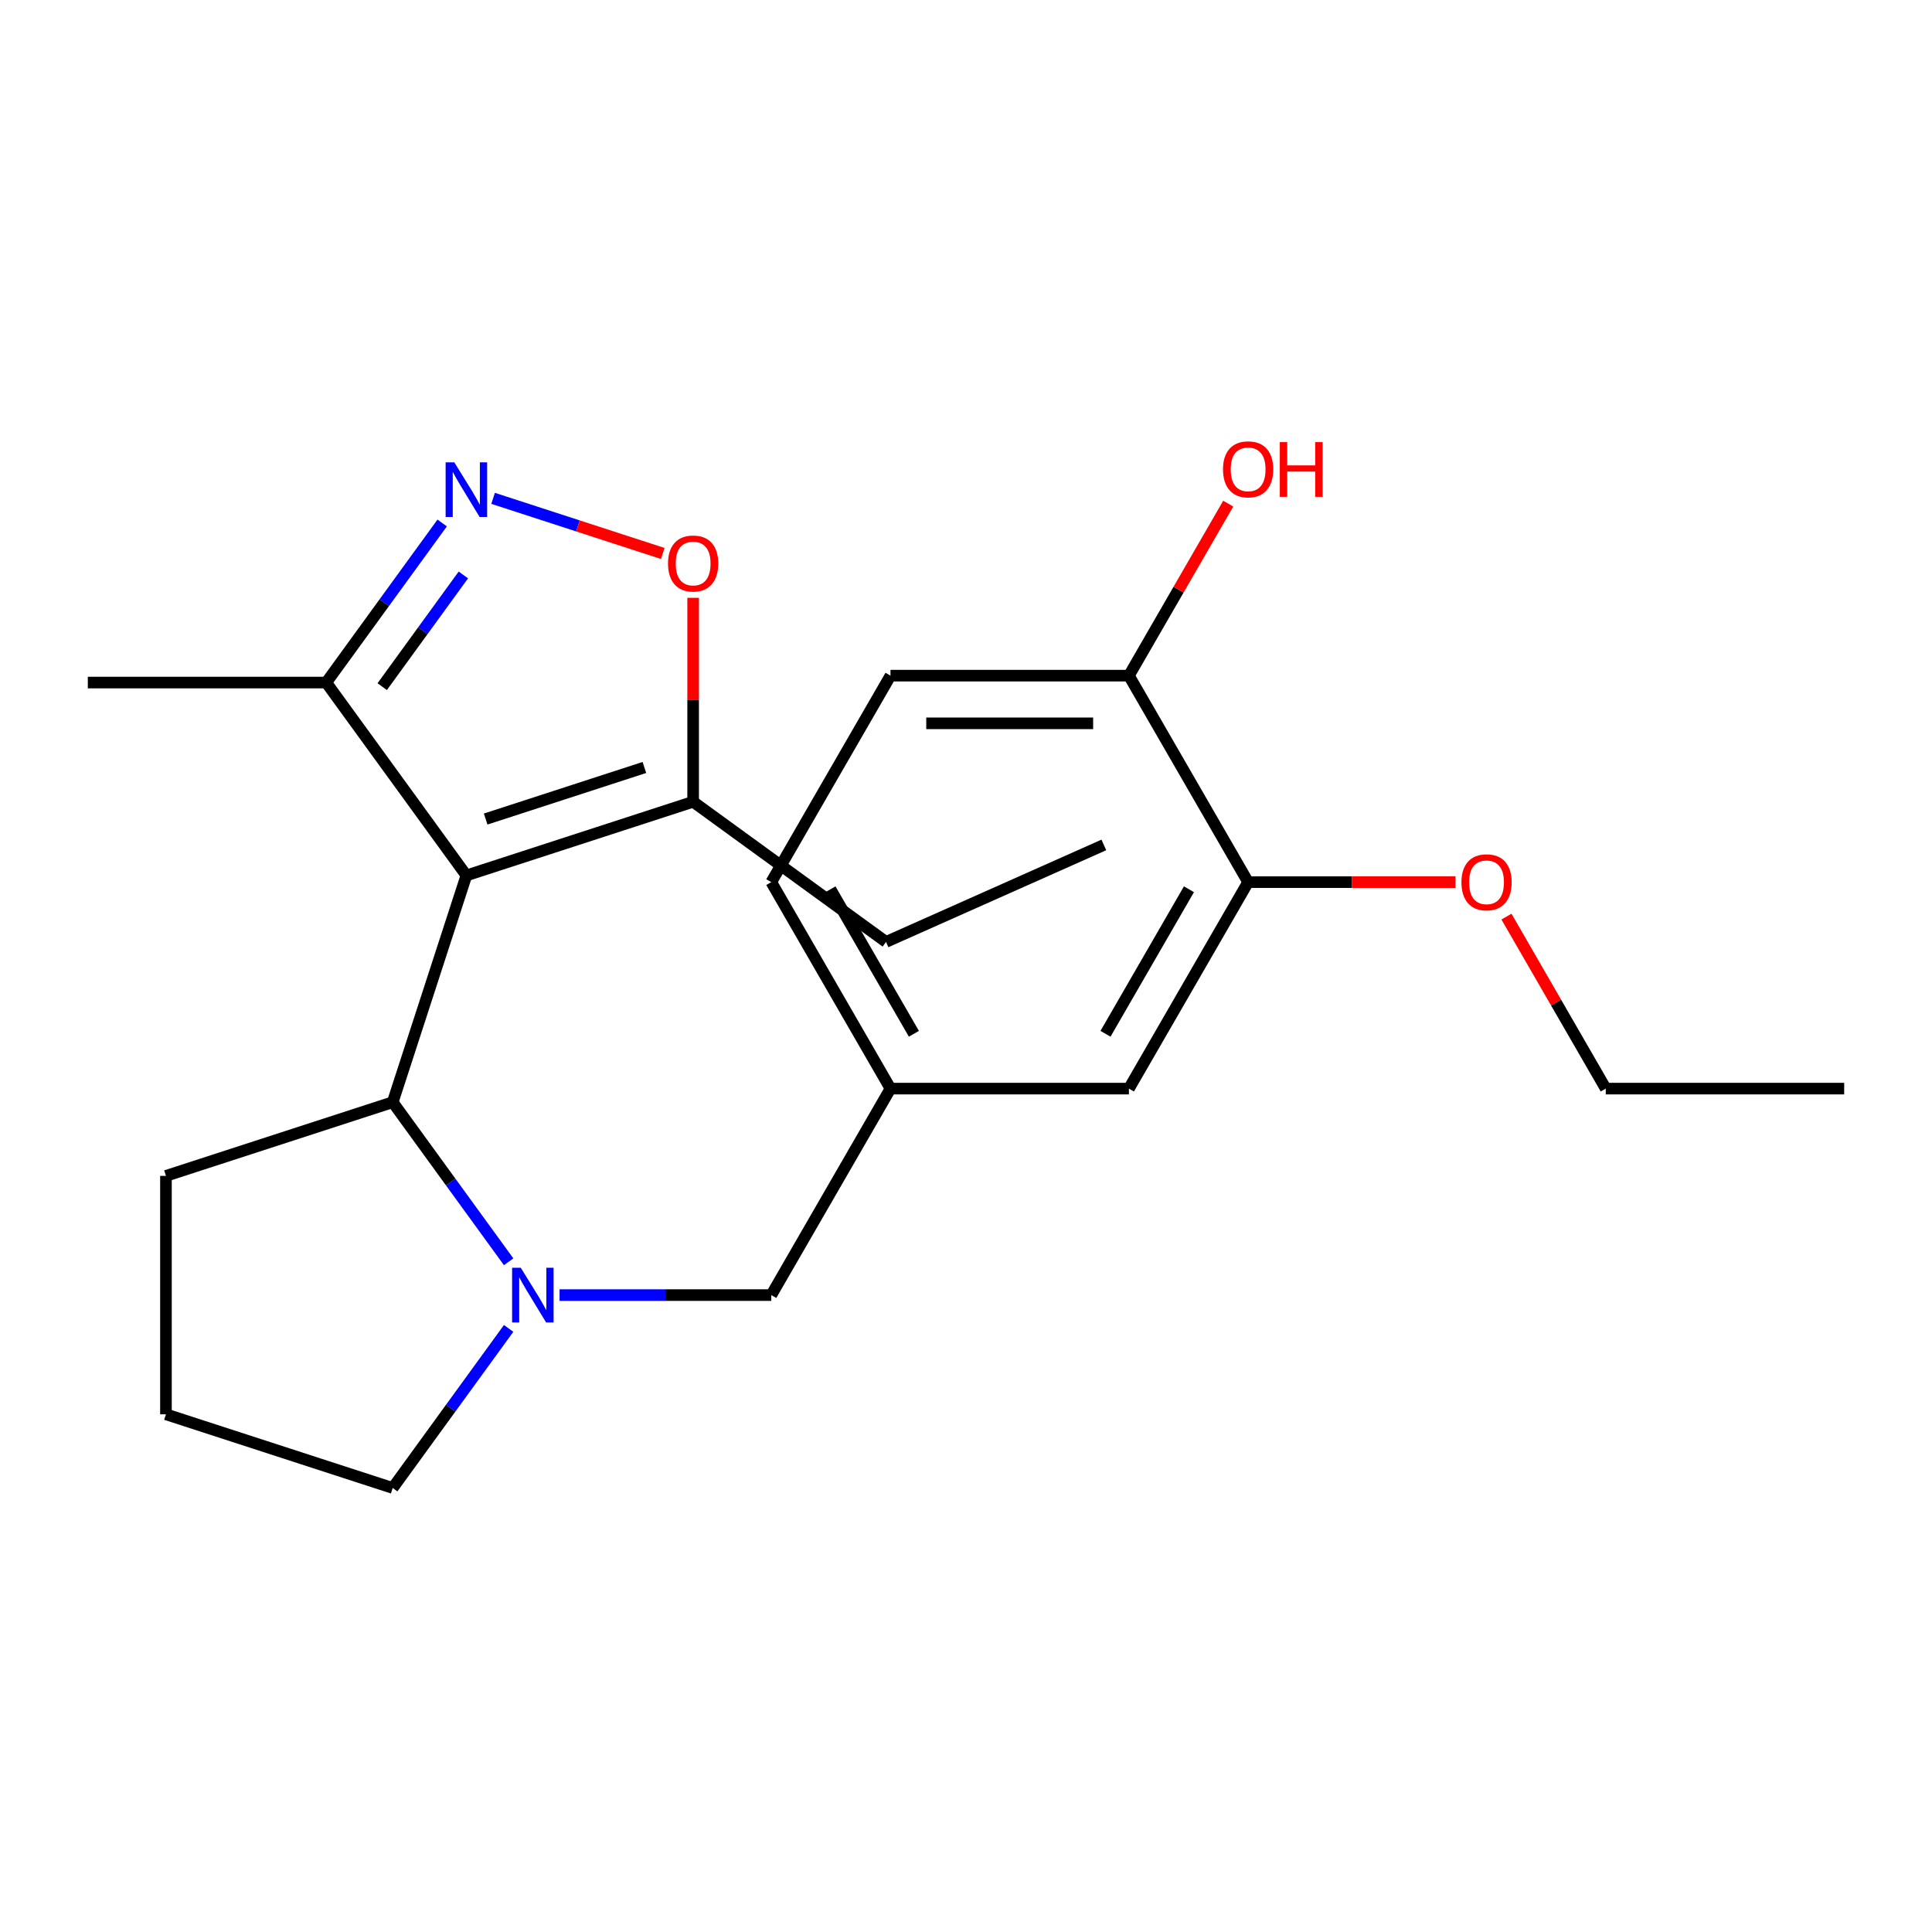 <?xml version='1.0' encoding='iso-8859-1'?>
<svg version='1.1' baseProfile='full'
              xmlns='http://www.w3.org/2000/svg'
                      xmlns:rdkit='http://www.rdkit.org/xml'
                      xmlns:xlink='http://www.w3.org/1999/xlink'
                  xml:space='preserve'
width='1000px' height='1000px' viewBox='0 0 1000 1000'>
<!-- END OF HEADER -->
<rect style='opacity:1.0;fill:#FFFFFF;stroke:none' width='1000' height='1000' x='0' y='0'> </rect>
<path class='bond-2' d='M 241.4,453.131 L 203.265,570.499' style='fill:none;fill-rule:evenodd;stroke:#000000;stroke-width:6px;stroke-linecap:butt;stroke-linejoin:miter;stroke-opacity:1' />
<path class='bond-4' d='M 241.4,453.131 L 358.768,414.996' style='fill:none;fill-rule:evenodd;stroke:#000000;stroke-width:6px;stroke-linecap:butt;stroke-linejoin:miter;stroke-opacity:1' />
<path class='bond-4' d='M 251.378,423.937 L 333.535,397.243' style='fill:none;fill-rule:evenodd;stroke:#000000;stroke-width:6px;stroke-linecap:butt;stroke-linejoin:miter;stroke-opacity:1' />
<path class='bond-5' d='M 241.4,453.131 L 168.862,353.292' style='fill:none;fill-rule:evenodd;stroke:#000000;stroke-width:6px;stroke-linecap:butt;stroke-linejoin:miter;stroke-opacity:1' />
<path class='bond-0' d='M 263.273,653.093 L 233.269,611.796' style='fill:none;fill-rule:evenodd;stroke:#0000FF;stroke-width:6px;stroke-linecap:butt;stroke-linejoin:miter;stroke-opacity:1' />
<path class='bond-0' d='M 233.269,611.796 L 203.265,570.499' style='fill:none;fill-rule:evenodd;stroke:#000000;stroke-width:6px;stroke-linecap:butt;stroke-linejoin:miter;stroke-opacity:1' />
<path class='bond-6' d='M 289.627,670.338 L 344.419,670.338' style='fill:none;fill-rule:evenodd;stroke:#0000FF;stroke-width:6px;stroke-linecap:butt;stroke-linejoin:miter;stroke-opacity:1' />
<path class='bond-6' d='M 344.419,670.338 L 399.21,670.338' style='fill:none;fill-rule:evenodd;stroke:#000000;stroke-width:6px;stroke-linecap:butt;stroke-linejoin:miter;stroke-opacity:1' />
<path class='bond-12' d='M 263.273,687.583 L 233.269,728.88' style='fill:none;fill-rule:evenodd;stroke:#0000FF;stroke-width:6px;stroke-linecap:butt;stroke-linejoin:miter;stroke-opacity:1' />
<path class='bond-12' d='M 233.269,728.88 L 203.265,770.177' style='fill:none;fill-rule:evenodd;stroke:#000000;stroke-width:6px;stroke-linecap:butt;stroke-linejoin:miter;stroke-opacity:1' />
<path class='bond-1' d='M 228.87,270.698 L 198.866,311.995' style='fill:none;fill-rule:evenodd;stroke:#0000FF;stroke-width:6px;stroke-linecap:butt;stroke-linejoin:miter;stroke-opacity:1' />
<path class='bond-1' d='M 198.866,311.995 L 168.862,353.292' style='fill:none;fill-rule:evenodd;stroke:#000000;stroke-width:6px;stroke-linecap:butt;stroke-linejoin:miter;stroke-opacity:1' />
<path class='bond-1' d='M 239.837,297.595 L 218.834,326.503' style='fill:none;fill-rule:evenodd;stroke:#0000FF;stroke-width:6px;stroke-linecap:butt;stroke-linejoin:miter;stroke-opacity:1' />
<path class='bond-1' d='M 218.834,326.503 L 197.831,355.411' style='fill:none;fill-rule:evenodd;stroke:#000000;stroke-width:6px;stroke-linecap:butt;stroke-linejoin:miter;stroke-opacity:1' />
<path class='bond-23' d='M 255.225,257.945 L 299.135,272.213' style='fill:none;fill-rule:evenodd;stroke:#0000FF;stroke-width:6px;stroke-linecap:butt;stroke-linejoin:miter;stroke-opacity:1' />
<path class='bond-23' d='M 299.135,272.213 L 343.046,286.48' style='fill:none;fill-rule:evenodd;stroke:#FF0000;stroke-width:6px;stroke-linecap:butt;stroke-linejoin:miter;stroke-opacity:1' />
<path class='bond-16' d='M 203.265,570.499 L 85.897,608.634' style='fill:none;fill-rule:evenodd;stroke:#000000;stroke-width:6px;stroke-linecap:butt;stroke-linejoin:miter;stroke-opacity:1' />
<path class='bond-3' d='M 358.768,309.433 L 358.768,362.215' style='fill:none;fill-rule:evenodd;stroke:#FF0000;stroke-width:6px;stroke-linecap:butt;stroke-linejoin:miter;stroke-opacity:1' />
<path class='bond-3' d='M 358.768,362.215 L 358.768,414.996' style='fill:none;fill-rule:evenodd;stroke:#000000;stroke-width:6px;stroke-linecap:butt;stroke-linejoin:miter;stroke-opacity:1' />
<path class='bond-17' d='M 358.768,414.996 L 458.607,487.534' style='fill:none;fill-rule:evenodd;stroke:#000000;stroke-width:6px;stroke-linecap:butt;stroke-linejoin:miter;stroke-opacity:1' />
<path class='bond-19' d='M 168.862,353.292 L 45.455,353.292' style='fill:none;fill-rule:evenodd;stroke:#000000;stroke-width:6px;stroke-linecap:butt;stroke-linejoin:miter;stroke-opacity:1' />
<path class='bond-10' d='M 399.21,670.338 L 460.914,563.464' style='fill:none;fill-rule:evenodd;stroke:#000000;stroke-width:6px;stroke-linecap:butt;stroke-linejoin:miter;stroke-opacity:1' />
<path class='bond-7' d='M 646.026,456.59 L 584.322,563.464' style='fill:none;fill-rule:evenodd;stroke:#000000;stroke-width:6px;stroke-linecap:butt;stroke-linejoin:miter;stroke-opacity:1' />
<path class='bond-7' d='M 615.395,460.28 L 572.202,535.092' style='fill:none;fill-rule:evenodd;stroke:#000000;stroke-width:6px;stroke-linecap:butt;stroke-linejoin:miter;stroke-opacity:1' />
<path class='bond-14' d='M 646.026,456.59 L 699.687,456.59' style='fill:none;fill-rule:evenodd;stroke:#000000;stroke-width:6px;stroke-linecap:butt;stroke-linejoin:miter;stroke-opacity:1' />
<path class='bond-14' d='M 699.687,456.59 L 753.348,456.59' style='fill:none;fill-rule:evenodd;stroke:#FF0000;stroke-width:6px;stroke-linecap:butt;stroke-linejoin:miter;stroke-opacity:1' />
<path class='bond-25' d='M 646.026,456.59 L 584.322,349.715' style='fill:none;fill-rule:evenodd;stroke:#000000;stroke-width:6px;stroke-linecap:butt;stroke-linejoin:miter;stroke-opacity:1' />
<path class='bond-8' d='M 584.322,349.715 L 460.914,349.715' style='fill:none;fill-rule:evenodd;stroke:#000000;stroke-width:6px;stroke-linecap:butt;stroke-linejoin:miter;stroke-opacity:1' />
<path class='bond-8' d='M 565.811,374.397 L 479.425,374.397' style='fill:none;fill-rule:evenodd;stroke:#000000;stroke-width:6px;stroke-linecap:butt;stroke-linejoin:miter;stroke-opacity:1' />
<path class='bond-15' d='M 584.322,349.715 L 610.022,305.201' style='fill:none;fill-rule:evenodd;stroke:#000000;stroke-width:6px;stroke-linecap:butt;stroke-linejoin:miter;stroke-opacity:1' />
<path class='bond-15' d='M 610.022,305.201 L 635.723,260.686' style='fill:none;fill-rule:evenodd;stroke:#FF0000;stroke-width:6px;stroke-linecap:butt;stroke-linejoin:miter;stroke-opacity:1' />
<path class='bond-9' d='M 584.322,563.464 L 460.914,563.464' style='fill:none;fill-rule:evenodd;stroke:#000000;stroke-width:6px;stroke-linecap:butt;stroke-linejoin:miter;stroke-opacity:1' />
<path class='bond-13' d='M 460.914,563.464 L 399.21,456.59' style='fill:none;fill-rule:evenodd;stroke:#000000;stroke-width:6px;stroke-linecap:butt;stroke-linejoin:miter;stroke-opacity:1' />
<path class='bond-13' d='M 473.033,535.092 L 429.84,460.28' style='fill:none;fill-rule:evenodd;stroke:#000000;stroke-width:6px;stroke-linecap:butt;stroke-linejoin:miter;stroke-opacity:1' />
<path class='bond-11' d='M 460.914,349.715 L 399.21,456.59' style='fill:none;fill-rule:evenodd;stroke:#000000;stroke-width:6px;stroke-linecap:butt;stroke-linejoin:miter;stroke-opacity:1' />
<path class='bond-24' d='M 203.265,770.177 L 85.897,732.042' style='fill:none;fill-rule:evenodd;stroke:#000000;stroke-width:6px;stroke-linecap:butt;stroke-linejoin:miter;stroke-opacity:1' />
<path class='bond-20' d='M 779.737,474.435 L 805.437,518.949' style='fill:none;fill-rule:evenodd;stroke:#FF0000;stroke-width:6px;stroke-linecap:butt;stroke-linejoin:miter;stroke-opacity:1' />
<path class='bond-20' d='M 805.437,518.949 L 831.138,563.464' style='fill:none;fill-rule:evenodd;stroke:#000000;stroke-width:6px;stroke-linecap:butt;stroke-linejoin:miter;stroke-opacity:1' />
<path class='bond-18' d='M 85.897,608.634 L 85.897,732.042' style='fill:none;fill-rule:evenodd;stroke:#000000;stroke-width:6px;stroke-linecap:butt;stroke-linejoin:miter;stroke-opacity:1' />
<path class='bond-21' d='M 458.607,487.534 L 571.345,437.339' style='fill:none;fill-rule:evenodd;stroke:#000000;stroke-width:6px;stroke-linecap:butt;stroke-linejoin:miter;stroke-opacity:1' />
<path class='bond-22' d='M 831.138,563.464 L 954.545,563.464' style='fill:none;fill-rule:evenodd;stroke:#000000;stroke-width:6px;stroke-linecap:butt;stroke-linejoin:miter;stroke-opacity:1' />
<path  class='atom-1' d='M 269.542 656.178
L 278.822 671.178
Q 279.742 672.658, 281.222 675.338
Q 282.702 678.018, 282.782 678.178
L 282.782 656.178
L 286.542 656.178
L 286.542 684.498
L 282.662 684.498
L 272.702 668.098
Q 271.542 666.178, 270.302 663.978
Q 269.102 661.778, 268.742 661.098
L 268.742 684.498
L 265.062 684.498
L 265.062 656.178
L 269.542 656.178
' fill='#0000FF'/>
<path  class='atom-2' d='M 235.14 239.293
L 244.42 254.293
Q 245.34 255.773, 246.82 258.453
Q 248.3 261.133, 248.38 261.293
L 248.38 239.293
L 252.14 239.293
L 252.14 267.613
L 248.26 267.613
L 238.3 251.213
Q 237.14 249.293, 235.9 247.093
Q 234.7 244.893, 234.34 244.213
L 234.34 267.613
L 230.66 267.613
L 230.66 239.293
L 235.14 239.293
' fill='#0000FF'/>
<path  class='atom-4' d='M 345.768 291.668
Q 345.768 284.868, 349.128 281.068
Q 352.488 277.268, 358.768 277.268
Q 365.048 277.268, 368.408 281.068
Q 371.768 284.868, 371.768 291.668
Q 371.768 298.548, 368.368 302.468
Q 364.968 306.348, 358.768 306.348
Q 352.528 306.348, 349.128 302.468
Q 345.768 298.588, 345.768 291.668
M 358.768 303.148
Q 363.088 303.148, 365.408 300.268
Q 367.768 297.348, 367.768 291.668
Q 367.768 286.108, 365.408 283.308
Q 363.088 280.468, 358.768 280.468
Q 354.448 280.468, 352.088 283.268
Q 349.768 286.068, 349.768 291.668
Q 349.768 297.388, 352.088 300.268
Q 354.448 303.148, 358.768 303.148
' fill='#FF0000'/>
<path  class='atom-15' d='M 756.434 456.67
Q 756.434 449.87, 759.794 446.07
Q 763.154 442.27, 769.434 442.27
Q 775.714 442.27, 779.074 446.07
Q 782.434 449.87, 782.434 456.67
Q 782.434 463.55, 779.034 467.47
Q 775.634 471.35, 769.434 471.35
Q 763.194 471.35, 759.794 467.47
Q 756.434 463.59, 756.434 456.67
M 769.434 468.15
Q 773.754 468.15, 776.074 465.27
Q 778.434 462.35, 778.434 456.67
Q 778.434 451.11, 776.074 448.31
Q 773.754 445.47, 769.434 445.47
Q 765.114 445.47, 762.754 448.27
Q 760.434 451.07, 760.434 456.67
Q 760.434 462.39, 762.754 465.27
Q 765.114 468.15, 769.434 468.15
' fill='#FF0000'/>
<path  class='atom-16' d='M 633.026 242.921
Q 633.026 236.121, 636.386 232.321
Q 639.746 228.521, 646.026 228.521
Q 652.306 228.521, 655.666 232.321
Q 659.026 236.121, 659.026 242.921
Q 659.026 249.801, 655.626 253.721
Q 652.226 257.601, 646.026 257.601
Q 639.786 257.601, 636.386 253.721
Q 633.026 249.841, 633.026 242.921
M 646.026 254.401
Q 650.346 254.401, 652.666 251.521
Q 655.026 248.601, 655.026 242.921
Q 655.026 237.361, 652.666 234.561
Q 650.346 231.721, 646.026 231.721
Q 641.706 231.721, 639.346 234.521
Q 637.026 237.321, 637.026 242.921
Q 637.026 248.641, 639.346 251.521
Q 641.706 254.401, 646.026 254.401
' fill='#FF0000'/>
<path  class='atom-16' d='M 662.426 228.841
L 666.266 228.841
L 666.266 240.881
L 680.746 240.881
L 680.746 228.841
L 684.586 228.841
L 684.586 257.161
L 680.746 257.161
L 680.746 244.081
L 666.266 244.081
L 666.266 257.161
L 662.426 257.161
L 662.426 228.841
' fill='#FF0000'/>
</svg>
